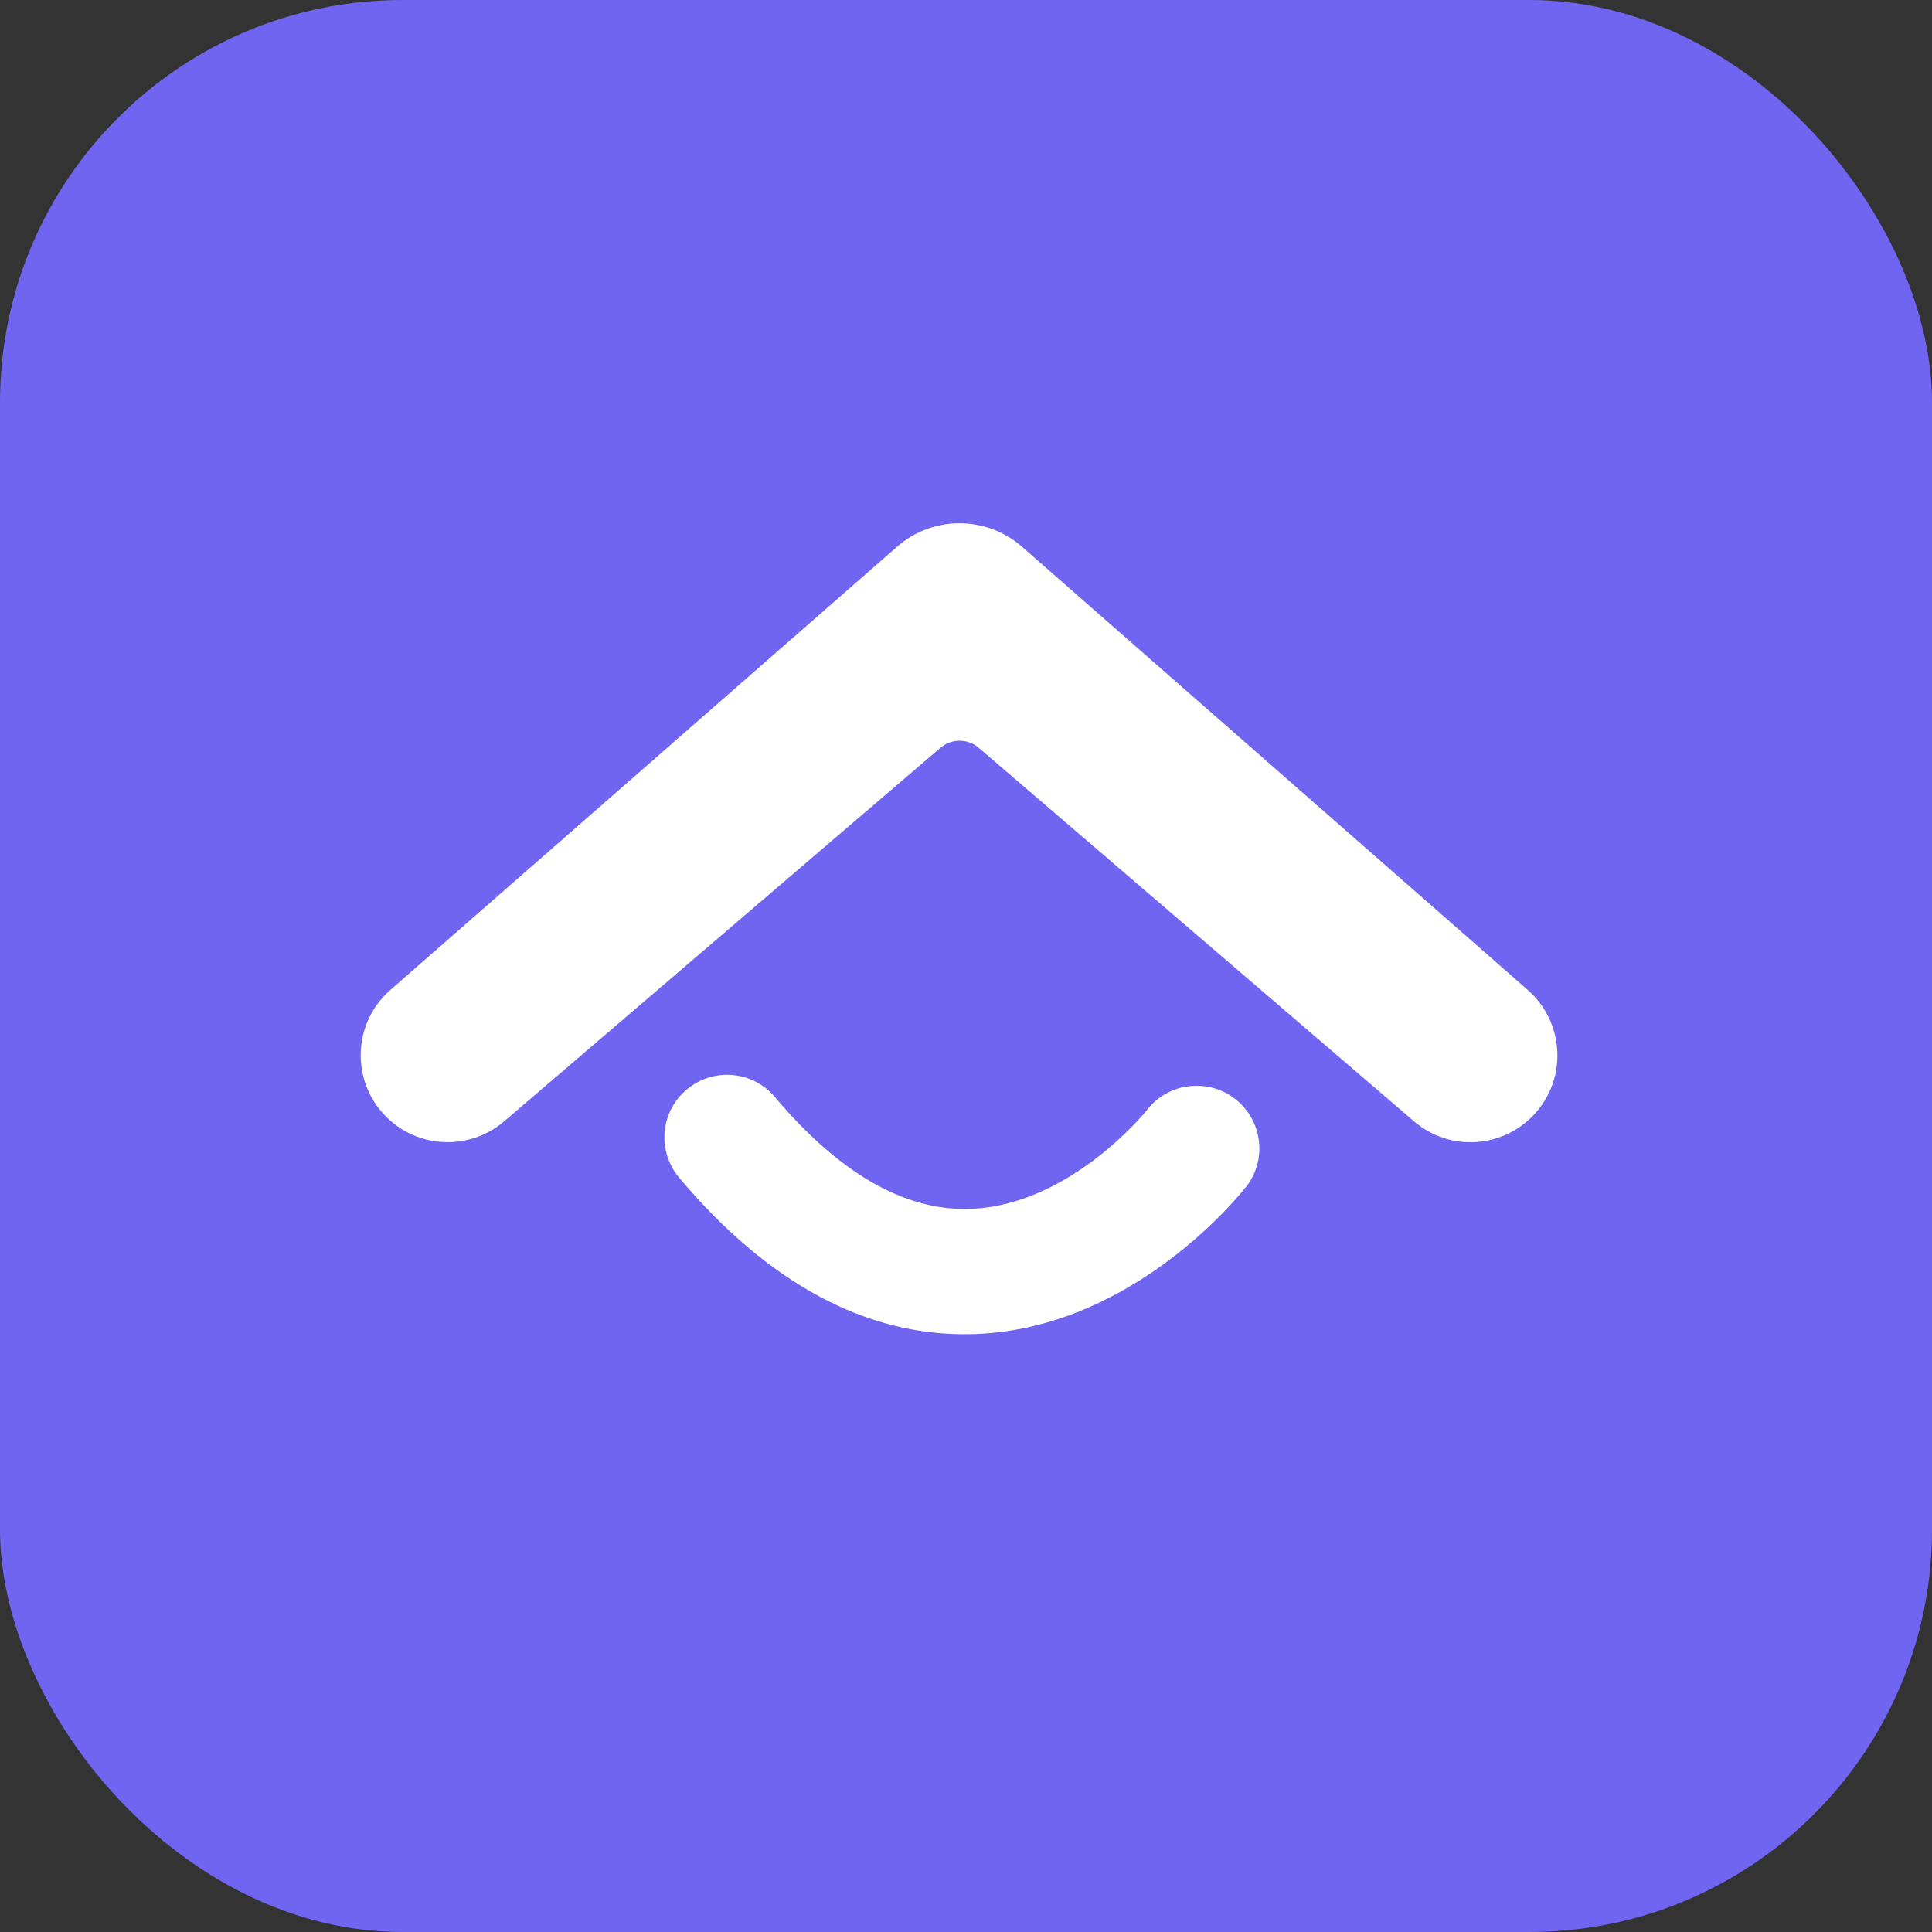 <svg width="48" height="48" viewBox="0 0 48 48" fill="none" xmlns="http://www.w3.org/2000/svg">
<rect x="0" y="0" width="48" height="48" fill="#333333" stroke="none"/>
<rect width="48" height="48" rx="10" fill="#7065F0"/>
<path d="M29.86 26.982C29.314 26.934 28.808 27.173 28.498 27.574V27.578C28.419 27.675 26.518 29.995 24.033 30.036C22.442 30.063 20.837 29.131 19.265 27.271C19.01 26.96 18.632 26.747 18.202 26.709C17.345 26.634 16.588 27.267 16.514 28.12C16.476 28.558 16.622 28.97 16.888 29.277C19.1 31.897 21.533 33.199 24.115 33.147C27.963 33.068 30.605 29.924 30.927 29.524C30.934 29.512 30.942 29.501 30.953 29.494C30.953 29.494 30.957 29.486 30.961 29.486C31.137 29.258 31.256 28.981 31.282 28.67C31.357 27.813 30.725 27.057 29.871 26.982H29.86Z" fill="white"/>
<path fill-rule="evenodd" clipRule="evenodd" d="M37.956 24.595L25.392 13.584C24.501 12.805 23.173 12.805 22.286 13.584L9.699 24.595C8.808 25.373 8.711 26.721 9.478 27.619C10.253 28.529 11.619 28.633 12.525 27.859L23.367 18.577C23.64 18.345 24.041 18.345 24.314 18.577L35.131 27.859C36.036 28.637 37.403 28.529 38.177 27.619C38.945 26.721 38.843 25.373 37.956 24.595Z" fill="white"/>
</svg>
